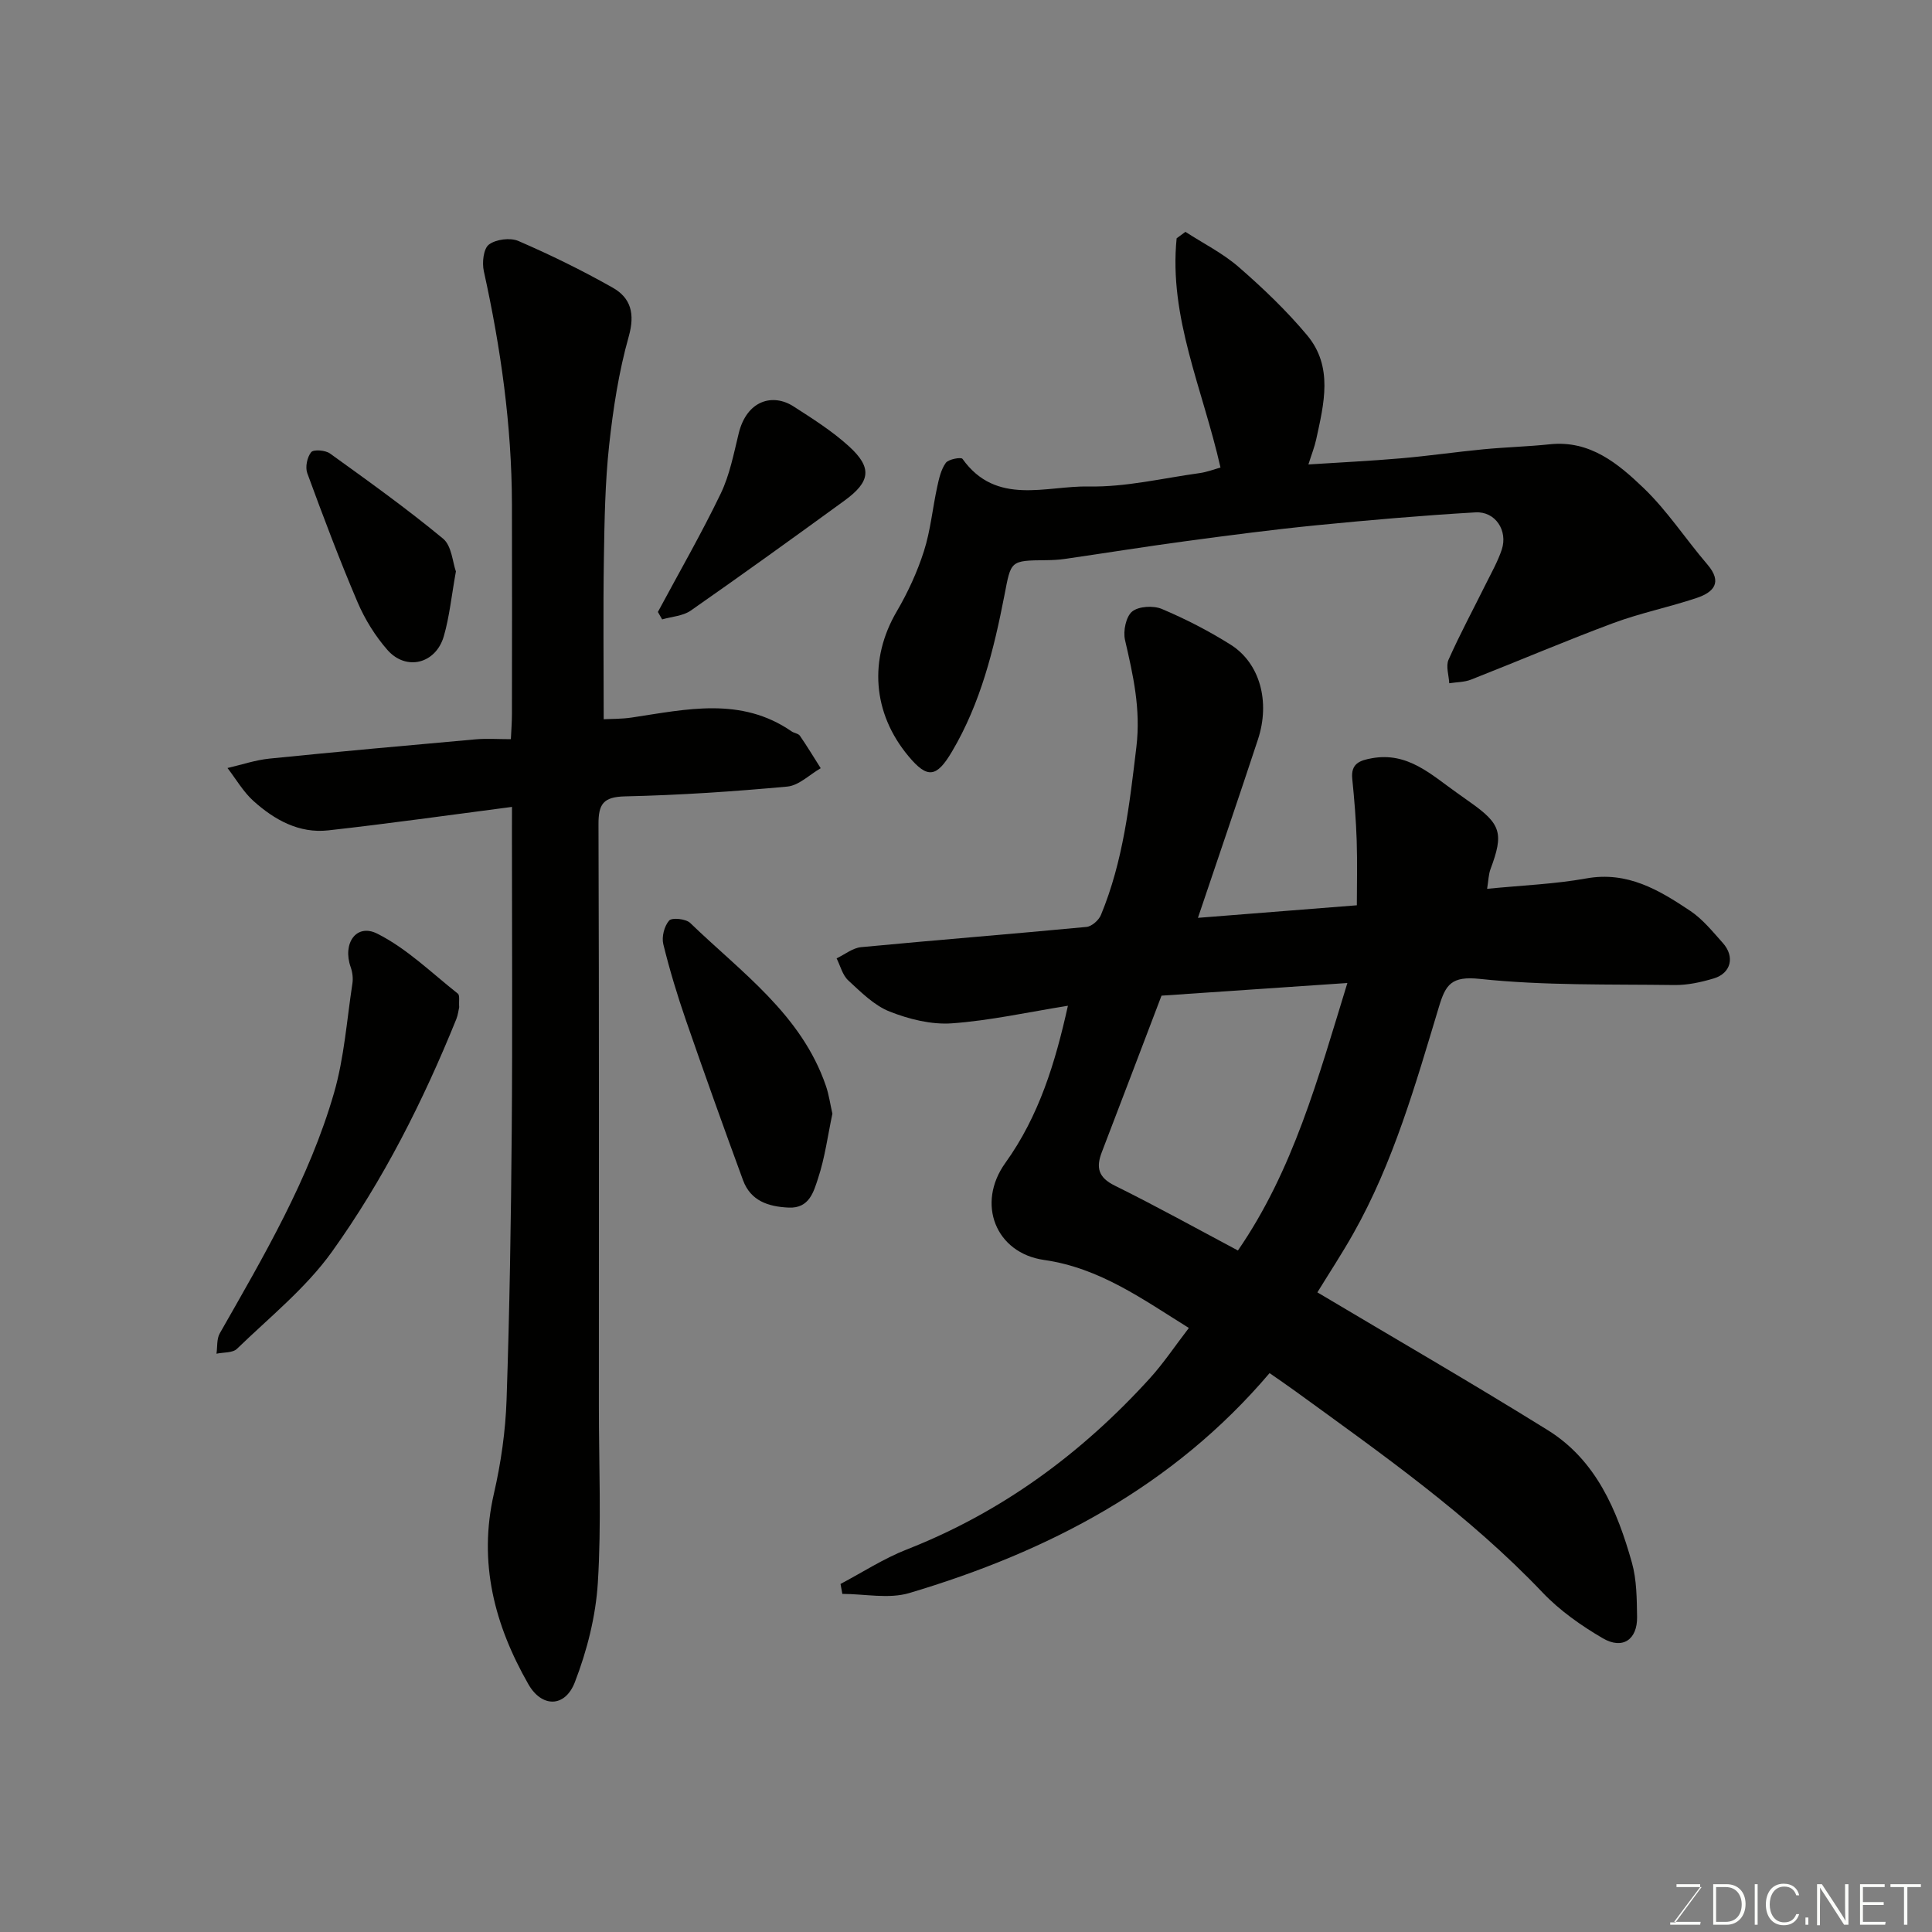 <svg enable-background="new 0 0 400 400" viewBox="0 0 400 400" xmlns="http://www.w3.org/2000/svg"><rect x="0" y="0" width="400" height="400" fill="#808080" stroke="none"/><path d="m248.02 190.03c10.93-.86 21.56-1.7 32.9-2.6 0-4.22.12-8.81-.03-13.39-.14-4.27-.49-8.55-.92-12.8-.32-3.19 1.59-3.81 4.09-4.26 7.4-1.33 12.26 3.41 17.56 7.15.93.66 1.85 1.32 2.78 1.98 6.39 4.5 6.96 6.45 4.2 13.81-.42 1.13-.43 2.41-.71 4.1 7.23-.72 13.97-.97 20.53-2.15 8.52-1.54 15.07 2.4 21.52 6.71 2.58 1.72 4.64 4.29 6.75 6.65 2.54 2.83 1.71 6.26-1.86 7.34-2.64.79-5.46 1.41-8.19 1.37-13.43-.18-26.94.14-40.26-1.27-5.91-.63-7.08 1.2-8.46 5.77-4.85 16.06-9.42 32.25-17.75 46.99-2.32 4.11-4.92 8.07-7.42 12.14 15.69 9.35 31.85 18.68 47.69 28.52 10.03 6.23 14.38 16.61 17.43 27.44 1 3.57 1.01 7.48 1.07 11.24.07 4.71-3.01 6.81-7.11 4.41-4.48-2.62-8.89-5.72-12.45-9.46-15.3-16.08-33.34-28.71-51.15-41.66-1.84-1.34-3.73-2.62-5.38-3.77-19.95 23.49-45.83 36.97-74.58 45.53-4.26 1.27-9.23.18-13.87.18-.13-.69-.25-1.37-.38-2.06 4.56-2.41 8.95-5.27 13.72-7.14 19.69-7.72 36.19-19.89 50.31-35.42 2.85-3.14 5.23-6.72 8.09-10.44-9.47-5.88-18.41-12.43-29.98-14.08-10.01-1.43-14.08-11.64-8.02-20.08 7.01-9.77 10.34-20.76 12.96-32.55-8.36 1.34-16.16 3.08-24.03 3.64-4.24.3-8.85-.85-12.86-2.43-3.22-1.27-5.95-4.02-8.58-6.45-1.2-1.1-1.64-3.02-2.42-4.57 1.68-.8 3.32-2.15 5.06-2.32 15.55-1.48 31.12-2.71 46.67-4.19 1.09-.1 2.54-1.38 2.99-2.46 4.62-11.15 5.93-22.94 7.35-34.84.93-7.84-.68-14.82-2.36-22.12-.42-1.84.2-4.83 1.48-5.88 1.35-1.1 4.4-1.27 6.15-.53 4.92 2.08 9.73 4.55 14.25 7.4 6.05 3.82 8.22 11.78 5.65 19.6-4.01 12.17-8.17 24.3-12.43 36.95zm8.28 68.87c11.45-16.64 16.55-35.5 22.66-55.38-13.84.94-26.14 1.78-38.48 2.62-4.14 10.87-8.23 21.64-12.36 32.4-1.22 3.16-.76 5.23 2.66 6.92 8.64 4.27 17.07 8.95 25.52 13.44z" fill="#010100"/><path d="m106 167.06c-13.08 1.7-25.55 3.47-38.05 4.86-6.04.67-11.14-2.19-15.47-6.08-2.12-1.91-3.61-4.53-5.38-6.83 2.9-.67 5.76-1.65 8.7-1.95 14.22-1.44 28.45-2.72 42.69-3.99 2.29-.2 4.61-.03 7.28-.03.09-1.96.22-3.57.22-5.18.02-14.5.04-28.99 0-43.49-.04-16.3-2.31-32.33-5.82-48.23-.39-1.75-.08-4.65 1.05-5.5 1.45-1.1 4.41-1.48 6.1-.75 6.66 2.88 13.21 6.09 19.52 9.66 3.77 2.13 4.66 5.39 3.34 10.1-2.07 7.33-3.24 14.98-4.07 22.58-.83 7.71-.96 15.52-1.08 23.29-.17 10.91-.04 21.83-.04 33.39 1.46-.08 3.69-.03 5.86-.36 11.25-1.69 22.57-4.36 33.05 2.88.53.37 1.39.43 1.71.9 1.51 2.19 2.88 4.47 4.31 6.72-2.3 1.32-4.51 3.57-6.9 3.8-11.17 1.03-22.38 1.78-33.59 2.03-4.55.1-5.54 1.6-5.52 5.82.14 40.15.08 80.31.08 120.46 0 12.16.54 24.36-.21 36.48-.43 6.98-2.24 14.12-4.77 20.66-2.04 5.27-6.85 5.25-9.61.41-7.01-12.26-10.42-25.2-7.14-39.48 1.46-6.35 2.4-12.93 2.62-19.43.63-18.59.92-37.19 1.07-55.78.17-20.49.04-40.99.04-61.48.01-1.8.01-3.58.01-5.48z" fill="#010100"/><path d="m252.69 96.8c-3.68-16.29-10.73-31.11-9.08-47.46.61-.45 1.21-.9 1.82-1.34 3.71 2.41 7.76 4.43 11.06 7.31 5.01 4.36 9.87 9 14.12 14.08 5.47 6.53 3.5 14.2 1.89 21.6-.34 1.56-.94 3.05-1.61 5.17 6.69-.43 12.93-.73 19.15-1.27 5.71-.49 11.39-1.32 17.1-1.87 4.59-.44 9.2-.56 13.78-1.04 8.29-.86 14.1 4.01 19.36 9.05 4.93 4.73 8.73 10.61 13.21 15.83 3.2 3.73 1.3 5.76-2.21 6.94-5.7 1.91-11.64 3.11-17.26 5.2-9.9 3.68-19.61 7.84-29.44 11.7-1.39.55-3.01.52-4.53.76-.08-1.64-.74-3.55-.14-4.89 2.38-5.34 5.16-10.5 7.76-15.75 1.15-2.31 2.44-4.59 3.25-7.02 1.31-3.93-1.32-7.96-5.43-7.72-10.99.64-21.97 1.59-32.93 2.67-8.96.89-17.9 2.06-26.82 3.26-8.42 1.13-16.8 2.48-25.21 3.7-1.3.19-2.63.26-3.95.27-7.5.07-7.24.11-8.63 7.3-2.18 11.21-4.92 22.27-10.82 32.27-3.21 5.45-5.1 5.74-9.04 1.01-7.47-8.95-8.22-20.09-2.43-29.97 2.29-3.91 4.24-8.14 5.62-12.45 1.38-4.3 1.79-8.9 2.76-13.35.37-1.72.79-3.59 1.78-4.96.56-.77 3.17-1.23 3.45-.83 7.01 9.81 17.28 5.54 26.18 5.72 7.6.15 15.25-1.71 22.86-2.76 1.56-.21 3.07-.8 4.38-1.16z" fill="#010100"/><path d="m95.07 208.52c-.14.6-.24 1.6-.6 2.49-6.87 16.97-15.11 33.31-25.75 48.16-5.4 7.53-12.92 13.56-19.66 20.09-.9.87-2.8.7-4.24 1.01.21-1.41.02-3.05.68-4.21 9.12-16.02 18.51-31.96 23.66-49.8 2.11-7.3 2.64-15.06 3.8-22.62.17-1.09.02-2.34-.35-3.39-1.75-4.92 1.15-9.13 5.49-6.95 6.11 3.06 11.24 8.11 16.69 12.42.45.35.18 1.59.28 2.8z" fill="#010100"/><path d="m172.34 230.58c-.96 4.53-1.55 9.1-2.97 13.39-.9 2.72-1.79 6.25-6.08 6.05-4.22-.19-7.87-1.38-9.45-5.66-4.03-10.97-7.97-21.98-11.79-33.02-1.8-5.21-3.41-10.51-4.72-15.86-.37-1.51.2-3.75 1.21-4.89.58-.66 3.46-.36 4.35.49 10.59 10.24 23.06 18.96 28.12 33.78.62 1.82.88 3.77 1.33 5.72z" fill="#010100"/><path d="m136.21 126.7c4.37-8.15 8.99-16.17 13-24.49 1.86-3.86 2.7-8.26 3.73-12.48 1.67-6.85 7.04-8.35 11.33-5.6 3.97 2.55 8.02 5.11 11.49 8.27 4.86 4.42 4.49 7.31-.91 11.24-10.55 7.68-21.14 15.31-31.84 22.78-1.61 1.12-3.93 1.24-5.92 1.82-.3-.5-.59-1.02-.88-1.54z" fill="#010100"/><path d="m94.39 118.31c-.92 5.1-1.33 9.36-2.5 13.4-1.65 5.73-7.8 7.27-11.68 2.85-2.53-2.89-4.67-6.34-6.18-9.88-3.75-8.79-7.12-17.74-10.41-26.71-.46-1.25-.03-3.32.8-4.35.49-.61 2.95-.42 3.9.27 7.93 5.71 15.89 11.41 23.41 17.63 1.8 1.49 1.98 4.93 2.66 6.79z" fill="#010100"/><g fill="#fbfcfa"><path d="m346.9 398 5.4-7.3h-5.2v-.6h4.9v.6l-5.4 7.2h5.5l-.1.6h-6.2v-.5z"/><path d="m354.7 390.1h2.8c2.3 0 3.9 1.6 3.9 4.1s-1.6 4.3-3.9 4.3h-2.8zm.6 7.8h2c2.2 0 3.3-1.6 3.3-3.6 0-1.8-1-3.6-3.3-3.6h-2z"/><path d="m363.9 390.1v8.4h-.6v-8.4z"/><path d="m372.5 396.3c-.4 1.3-1.4 2.3-3.2 2.3-2.4 0-3.7-1.9-3.7-4.3 0-2.3 1.2-4.3 3.7-4.3 1.8 0 2.9 1 3.2 2.4h-.6c-.4-1.1-1.1-1.8-2.5-1.8-2.1 0-3 1.9-3 3.7s.9 3.7 3 3.7c1.4 0 2.1-.7 2.5-1.7z"/><path d="m373.8 398.5v-1.5h.6v1.5z"/><path d="m376.2 398.5v-8.4h1c1.3 2 4.4 6.6 4.9 7.6-.1-1.2-.1-2.4-.1-3.8v-3.8h.7v8.4h-.9c-1.2-1.9-4.4-6.8-5-7.7.1 1.1 0 2.3 0 3.9v3.9h-.6z"/><path d="m390 394.4h-4.3v3.5h4.7l-.1.6h-5.2v-8.4h5.1v.6h-4.5v3.1h4.3z"/><path d="m394.2 390.7h-2.8v-.6h6.3v.6h-2.8v7.8h-.7z"/></g></svg>